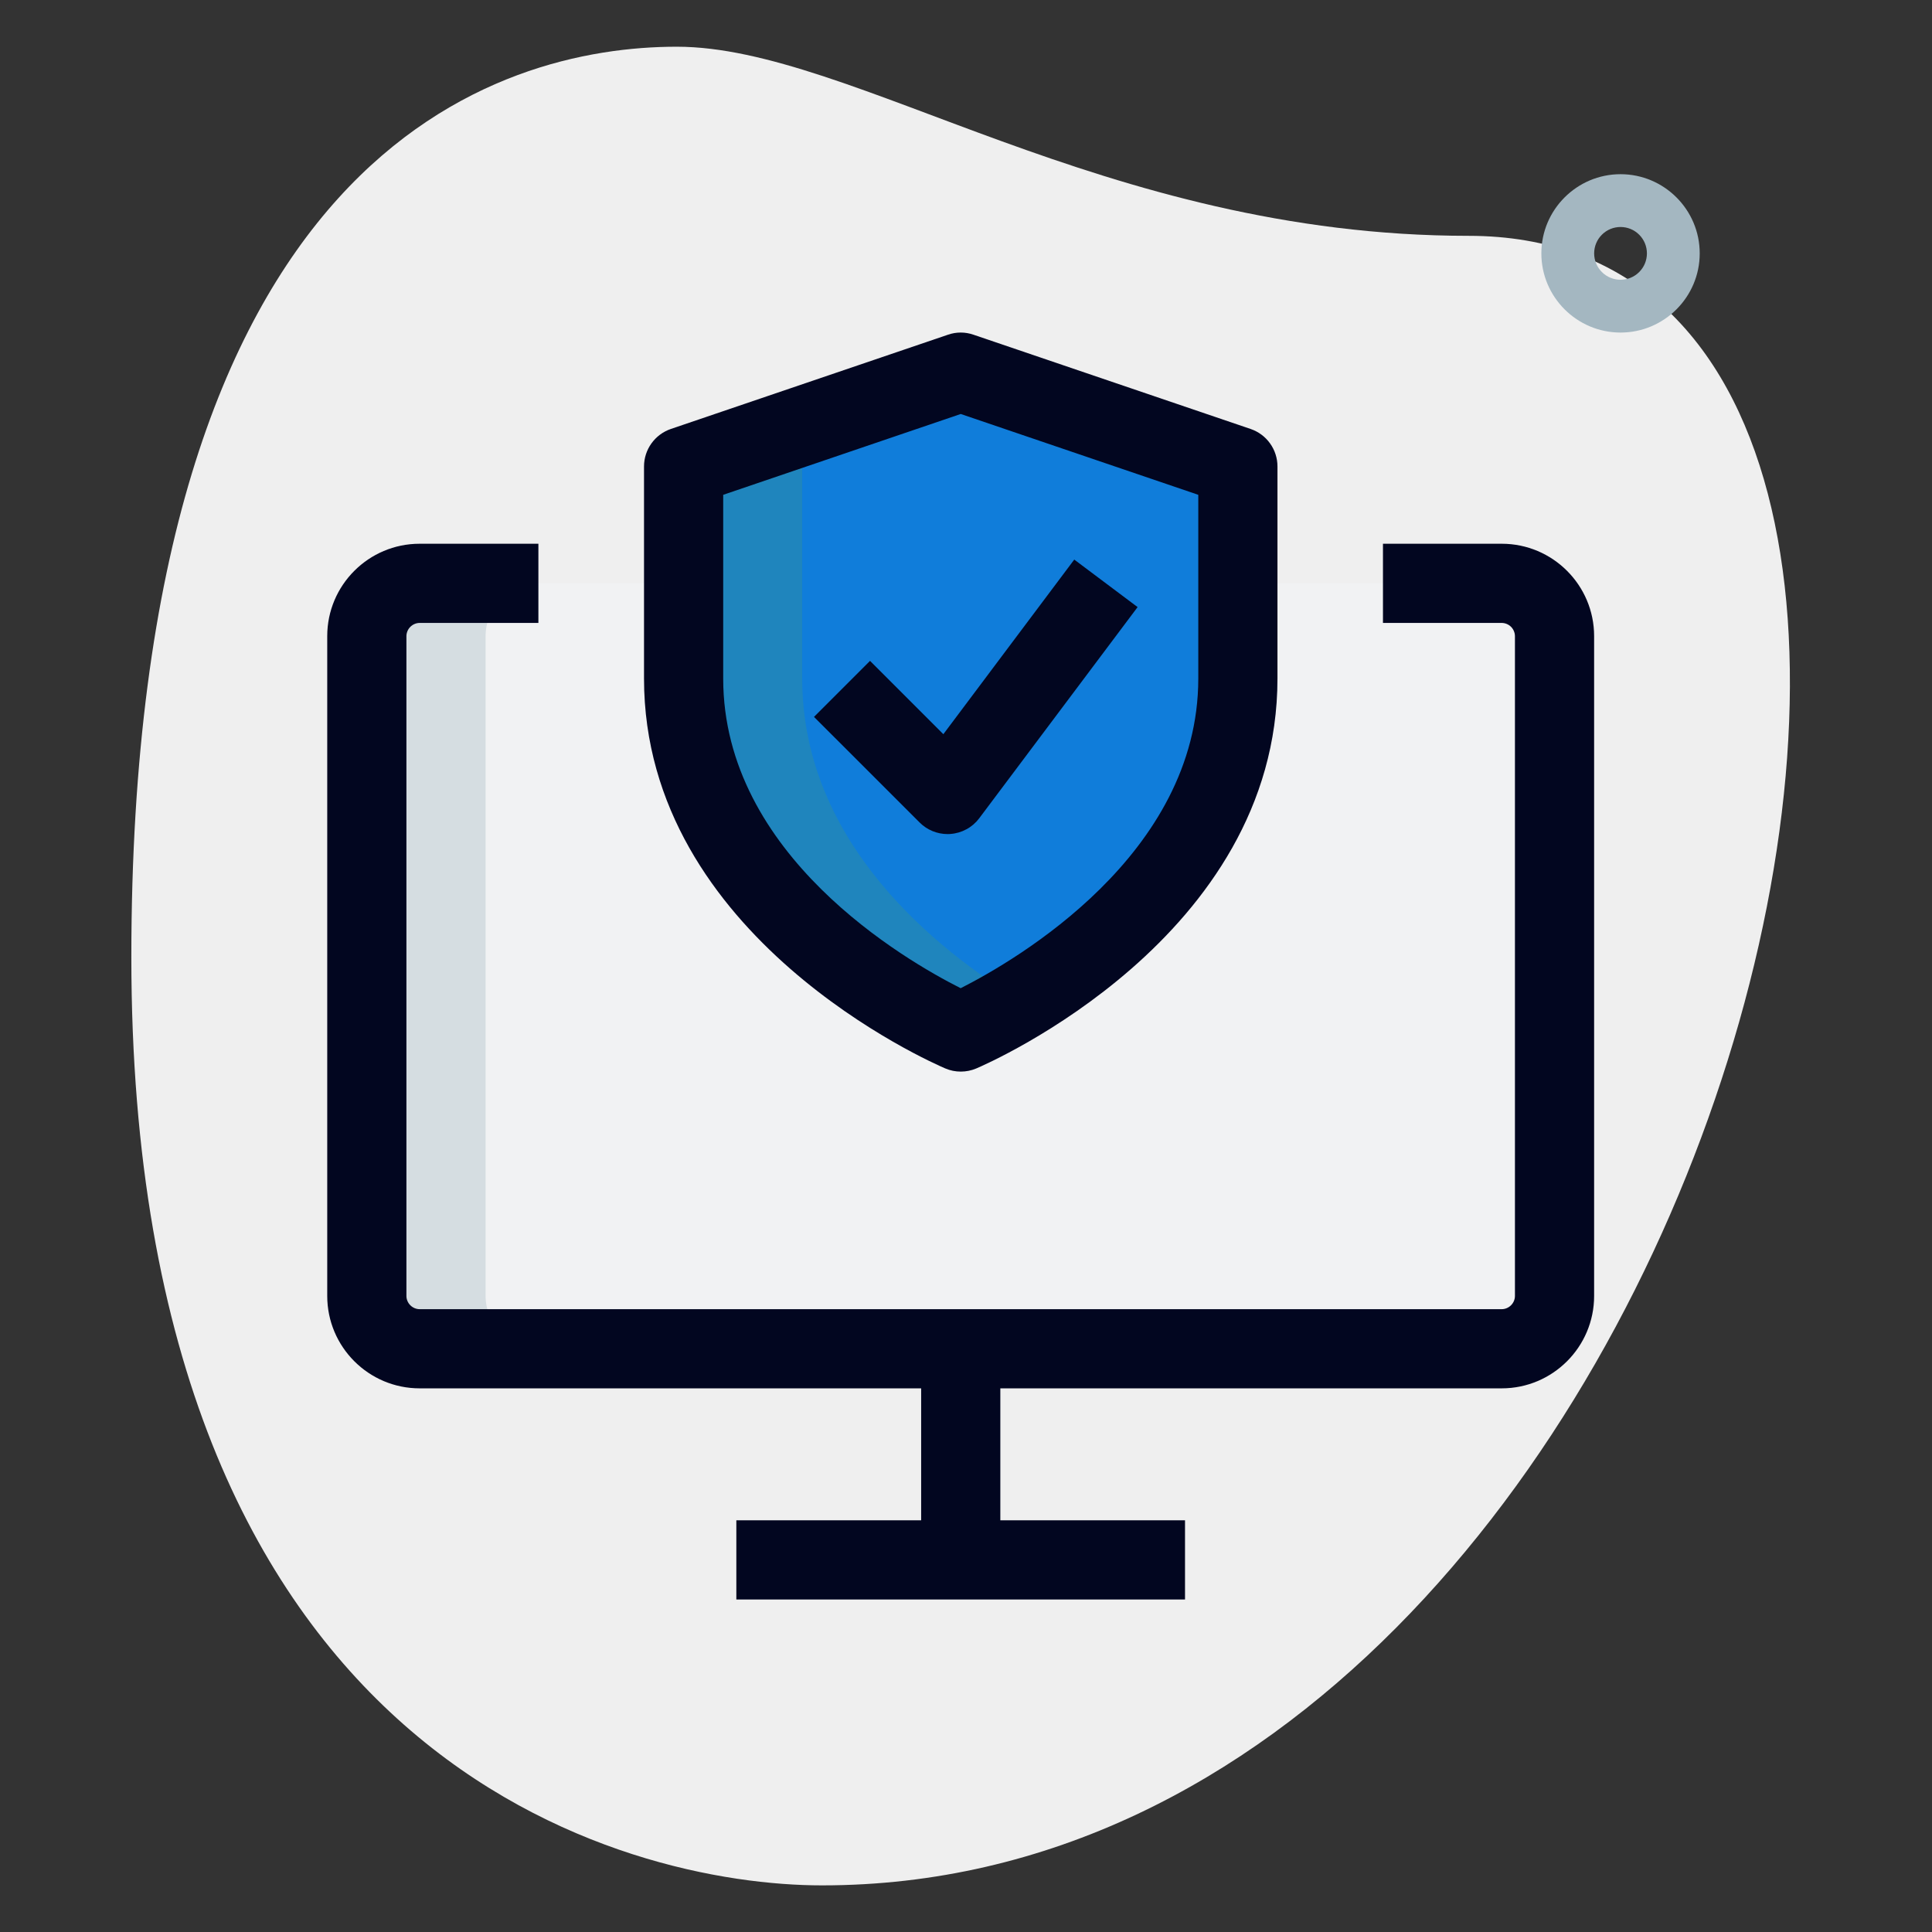 <svg width="61" height="61" viewBox="0 0 61 61" fill="none" xmlns="http://www.w3.org/2000/svg">
<rect x="0" y="0" width="61" height="61" fill="#333333" stroke="none"/>
<path d="M46.369 7.446C34.841 7.446 26.924 1.475 21.369 1.475C15.814 1.475 4.147 4.668 4.147 30.223C4.147 55.778 19.843 59.528 25.953 59.528C54.564 59.53 66.786 7.446 46.369 7.446Z" fill="#EFEFEF"/>
<path d="M51.166 10.5C49.788 10.5 48.666 9.378 48.666 8C48.666 6.622 49.788 5.5 51.166 5.5C52.544 5.5 53.666 6.622 53.666 8C53.666 9.378 52.544 10.5 51.166 10.5ZM51.166 7.167C50.945 7.167 50.733 7.254 50.577 7.411C50.42 7.567 50.333 7.779 50.333 8C50.333 8.221 50.42 8.433 50.577 8.589C50.733 8.746 50.945 8.833 51.166 8.833C51.387 8.833 51.599 8.746 51.755 8.589C51.912 8.433 51.999 8.221 51.999 8C51.999 7.779 51.912 7.567 51.755 7.411C51.599 7.254 51.387 7.167 51.166 7.167Z" fill="#A4B7C1"/>
<path d="M13.249 18.416C12.332 18.416 11.582 19.166 11.582 20.083V40.916C11.582 41.833 12.332 42.583 13.249 42.583H47.415C48.332 42.583 49.082 41.833 49.082 40.916V20.083C49.082 19.166 48.332 18.416 47.415 18.416H13.249Z" fill="#F1F2F3"/>
<path d="M30.328 32.583C30.328 32.583 39.078 28.863 39.078 21.423V14.727L30.328 11.75L21.578 14.727V21.423C21.578 28.863 30.328 32.583 30.328 32.583Z" fill="#107DDA"/>
<path d="M25.328 21.423V14.727L32.203 12.388L30.328 11.75L21.578 14.727V21.423C21.578 28.863 30.328 32.583 30.328 32.583C30.328 32.583 31.113 32.245 32.203 31.585C29.633 30.028 25.328 26.647 25.328 21.423Z" fill="#1F85BD"/>
<path d="M15.332 40.916V20.083C15.332 19.166 16.082 18.416 16.999 18.416H13.249C12.332 18.416 11.582 19.166 11.582 20.083V40.916C11.582 41.833 12.332 42.583 13.249 42.583H16.999C16.082 42.583 15.332 41.833 15.332 40.916Z" fill="#D5DDE1"/>
<path d="M47.415 43.835H13.249C11.64 43.835 10.332 42.526 10.332 40.918V20.085C10.332 18.476 11.64 17.168 13.249 17.168H16.999V19.668H13.249C13.139 19.669 13.033 19.714 12.956 19.791C12.878 19.869 12.833 19.974 12.832 20.085V40.918C12.832 41.145 13.022 41.335 13.249 41.335H47.415C47.642 41.335 47.832 41.145 47.832 40.918V20.085C47.831 19.974 47.786 19.869 47.709 19.791C47.631 19.714 47.526 19.669 47.415 19.668H43.665V17.168H47.415C49.024 17.168 50.332 18.476 50.332 20.085V40.918C50.332 42.526 49.024 43.835 47.415 43.835ZM23.249 48.001H37.415V50.501H23.249V48.001Z" fill="#020620"/>
<path d="M29.084 42.584H31.584V49.251H29.084V42.584ZM30.334 33.834C30.167 33.834 30.001 33.801 29.846 33.734C29.457 33.569 20.334 29.598 20.334 21.424V14.727C20.334 14.193 20.676 13.717 21.181 13.544L29.931 10.568C30.191 10.477 30.475 10.477 30.736 10.568L39.486 13.544C39.733 13.628 39.948 13.787 40.1 14C40.252 14.212 40.334 14.466 40.334 14.727V21.424C40.334 29.598 31.211 33.571 30.822 33.736C30.668 33.801 30.502 33.834 30.334 33.834ZM22.834 15.623V21.424C22.834 27.004 28.594 30.326 30.332 31.201C32.069 30.321 37.834 26.983 37.834 21.424V15.623L30.334 13.071L22.834 15.623Z" fill="#020620"/>
<path d="M29.918 26.335C29.586 26.334 29.269 26.203 29.035 25.968L25.701 22.635L27.47 20.866L29.785 23.181L33.918 17.668L35.918 19.168L30.918 25.835C30.811 25.978 30.674 26.097 30.516 26.182C30.359 26.268 30.185 26.319 30.006 26.331C29.976 26.335 29.948 26.335 29.918 26.335Z" fill="#020620"/>
</svg>

